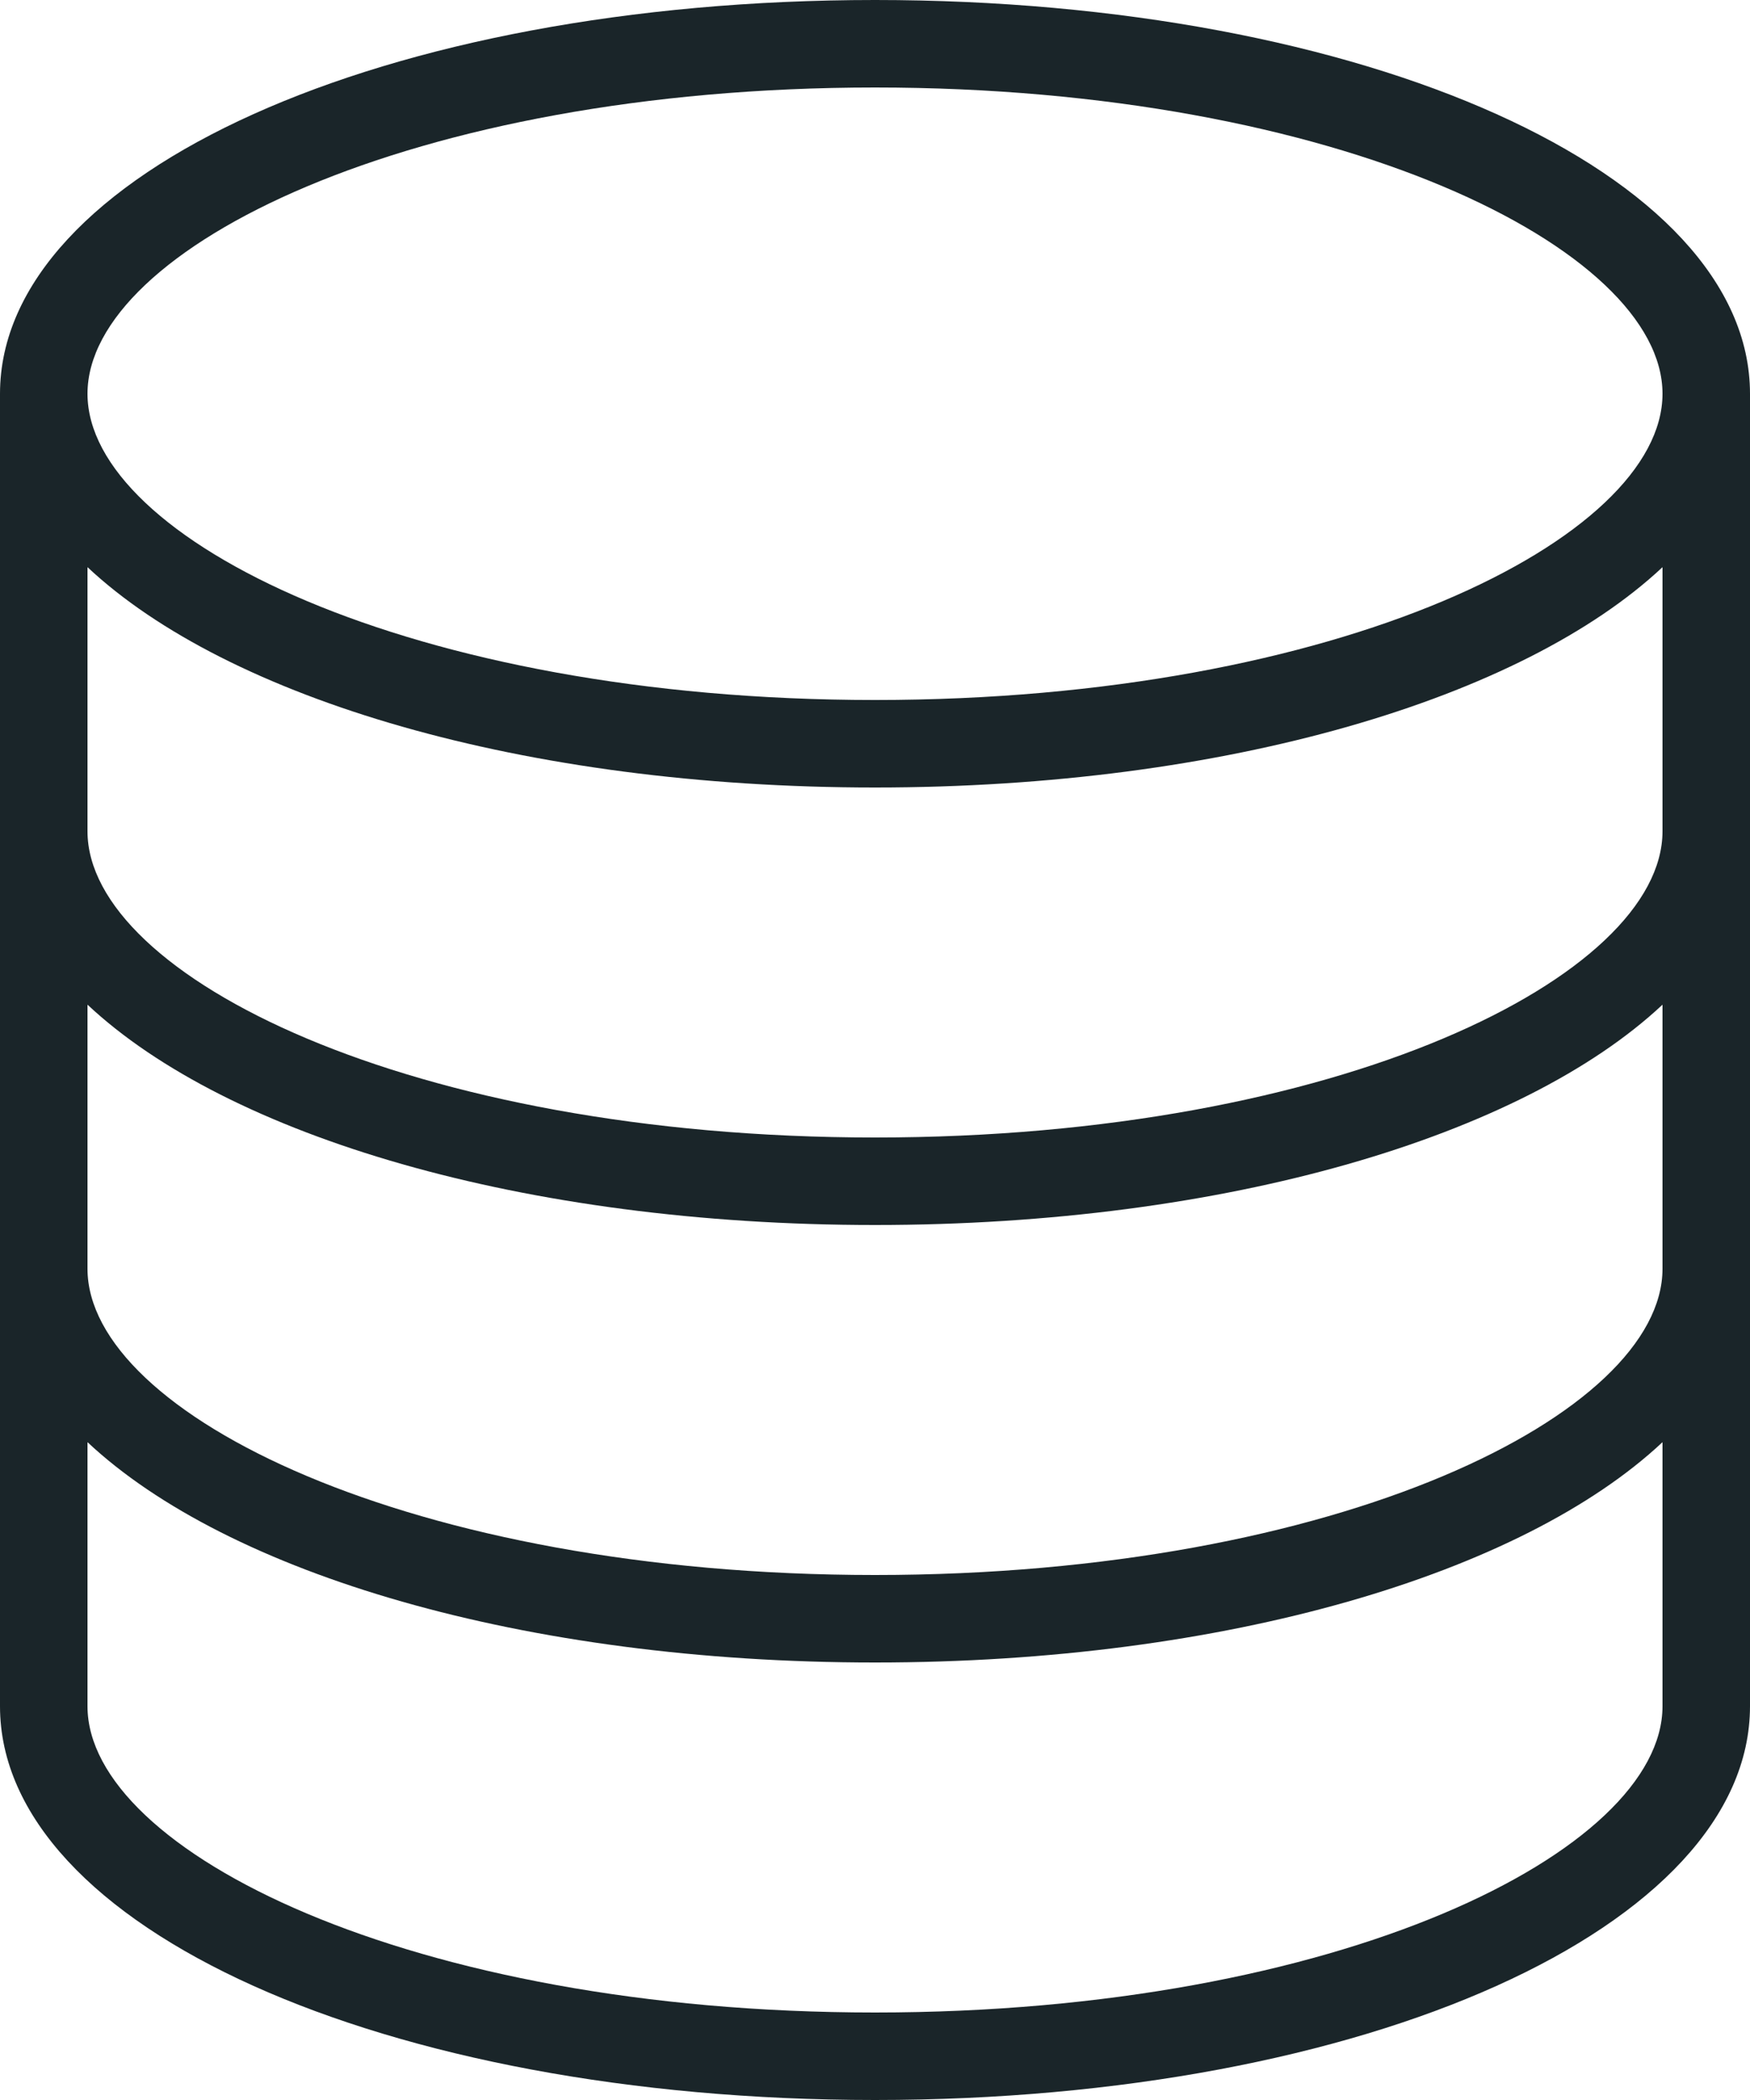 <?xml version="1.0" encoding="UTF-8" standalone="no"?><svg xmlns="http://www.w3.org/2000/svg" xmlns:xlink="http://www.w3.org/1999/xlink" fill="#1a2529" height="24" preserveAspectRatio="xMidYMid meet" version="1" viewBox="2.0 0.0 20.0 24.0" width="20" zoomAndPan="magnify"><g id="change1_1"><path d="M12,0C6.393,0,2,1.977,2,4.5v15C2,22.023,6.393,24,12,24s10-1.977,10-4.5v-15C22,1.977,17.607,0,12,0z M21,14.5 c0,1.655-3.696,3.5-9,3.5s-9-1.845-9-3.5v-3.018C4.603,12.984,7.985,14,12,14s7.397-1.016,9-2.518V14.5z M21,9.5 c0,1.655-3.696,3.5-9,3.5s-9-1.845-9-3.5V6.482C4.603,7.984,7.985,9,12,9s7.397-1.016,9-2.518V9.5z M12,1c5.304,0,9,1.845,9,3.5 C21,6.155,17.304,8,12,8S3,6.155,3,4.5C3,2.845,6.696,1,12,1z M12,23c-5.304,0-9-1.845-9-3.5v-3.018C4.603,17.984,7.985,19,12,19 s7.397-1.016,9-2.518V19.5C21,21.155,17.304,23,12,23z" fill="inherit"/></g></svg>